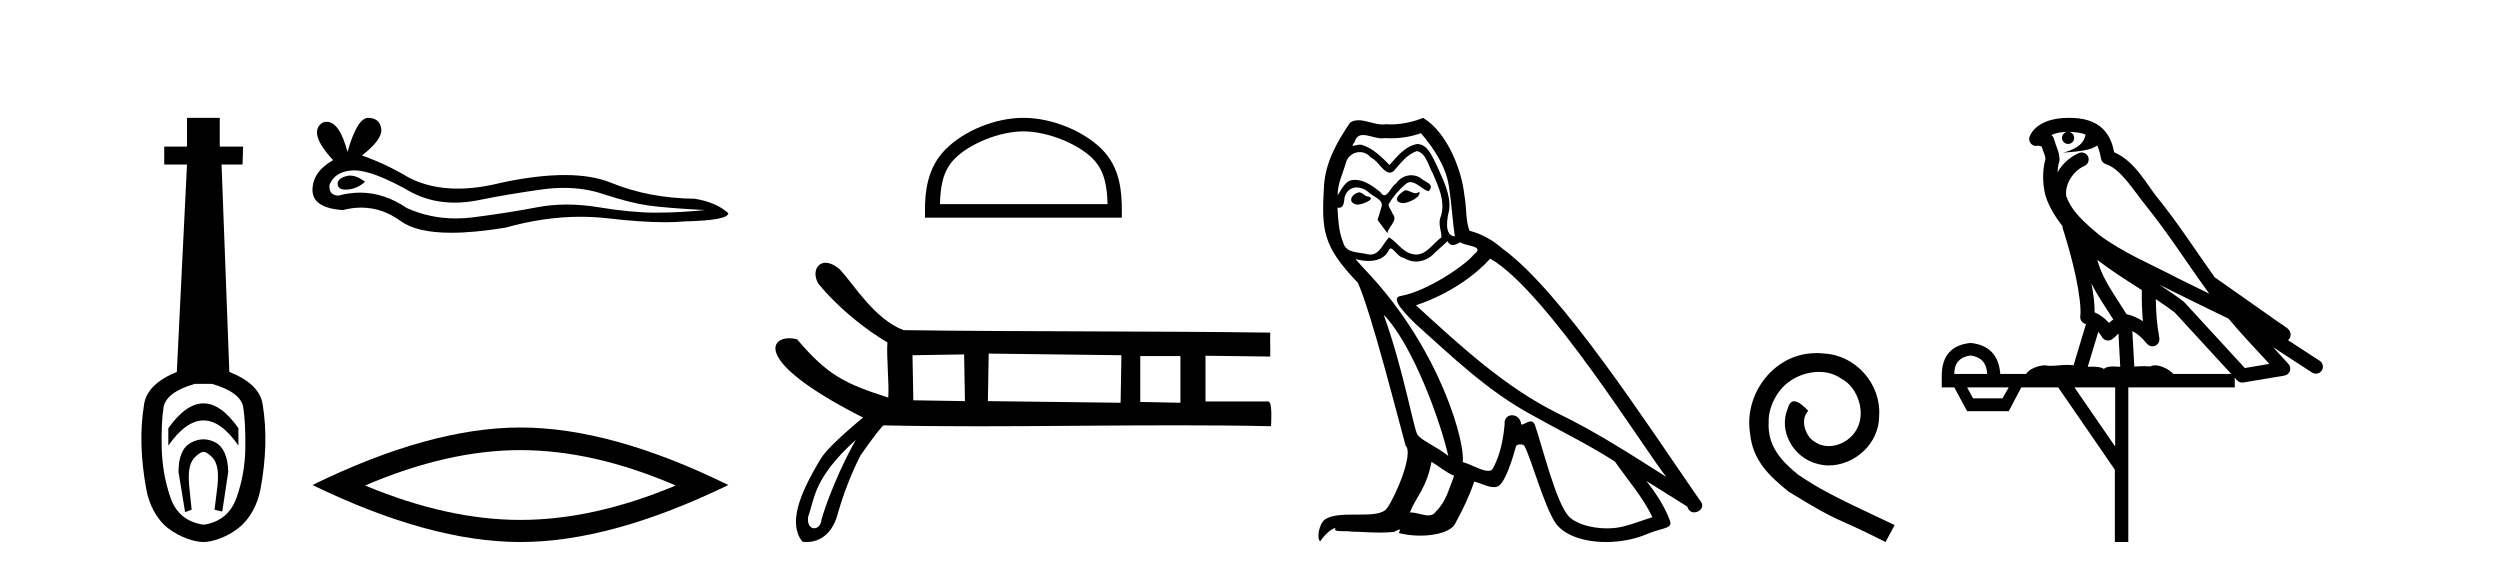 <?xml version='1.0' encoding='UTF-8' standalone='yes'?><svg xmlns='http://www.w3.org/2000/svg' xmlns:xlink='http://www.w3.org/1999/xlink' width='179.0' height='41.0' ><path d='M 14.572 28.881 C 13.736 28.881 12.895 29.474 12.052 30.661 L 12.052 31.905 C 12.895 30.704 13.736 30.103 14.572 30.103 C 15.409 30.103 16.242 30.704 17.071 31.905 L 17.071 30.661 C 16.242 29.474 15.409 28.881 14.572 28.881 ZM 14.572 31.455 C 14.279 31.455 13.982 31.534 13.682 31.691 C 13.081 32.005 12.781 32.706 12.781 33.793 L 13.253 36.668 L 13.721 36.496 L 13.55 34.823 C 13.435 33.622 13.607 33.003 14.065 32.631 C 14.293 32.445 14.436 32.352 14.578 32.352 C 14.719 32.352 14.858 32.445 15.08 32.631 C 15.523 33.003 15.688 33.607 15.573 34.78 L 15.359 36.496 L 15.913 36.625 L 16.342 33.793 C 16.313 32.706 16.013 32.005 15.441 31.691 C 15.155 31.534 14.865 31.455 14.572 31.455 ZM 15.184 27.486 C 16.557 27.887 17.3 28.444 17.415 29.16 C 17.529 29.875 17.579 30.847 17.565 32.077 C 17.551 33.307 17.343 34.487 16.943 35.617 C 16.542 36.746 15.756 37.397 14.583 37.569 C 13.382 37.397 12.588 36.746 12.202 35.617 C 11.816 34.487 11.608 33.314 11.58 32.098 C 11.551 30.883 11.594 29.91 11.708 29.181 C 11.823 28.452 12.567 27.887 13.939 27.486 ZM 13.389 8.437 L 13.389 10.496 L 11.759 10.496 L 11.759 11.783 L 13.389 11.783 L 12.66 26.628 C 11.258 27.2 10.479 27.965 10.321 28.924 C 10.164 29.882 10.1 30.861 10.128 31.862 C 10.157 32.864 10.271 33.915 10.471 35.016 C 10.672 36.117 11.194 37.165 12.037 37.823 C 12.881 38.48 13.947 38.809 14.562 38.809 C 15.177 38.809 16.242 38.473 17.086 37.801 C 17.929 37.129 18.451 36.089 18.652 35.016 C 18.852 33.943 18.966 32.899 18.995 31.884 C 19.024 30.869 18.959 29.882 18.802 28.924 C 18.645 27.965 17.851 27.2 16.421 26.628 L 15.863 11.783 L 17.365 11.783 L 17.407 10.496 L 15.734 10.496 L 15.734 8.437 Z' style='fill:#000000;stroke:none' /><path d='M 25.065 12.573 Q 24.895 12.573 24.735 12.625 Q 24.108 12.828 24.181 13.234 Q 24.244 13.577 24.742 13.577 Q 24.833 13.577 24.938 13.566 Q 25.62 13.492 26.137 13.012 Q 25.56 12.573 25.065 12.573 ZM 25.385 12.2 Q 26.716 12.2 29.494 13.787 Q 30.888 14.508 32.549 14.508 Q 33.352 14.508 34.216 14.34 Q 36.393 13.898 38.791 13.566 Q 39.606 13.453 40.369 13.453 Q 41.853 13.453 43.145 13.879 Q 45.1 14.525 46.391 14.709 Q 47.683 14.894 50.487 15.041 Q 48.679 15.226 46.945 15.226 Q 45.211 15.226 42.85 14.838 Q 41.669 14.645 40.576 14.645 Q 39.483 14.645 38.478 14.838 Q 36.467 15.226 33.903 15.558 Q 33.262 15.641 32.643 15.641 Q 30.785 15.641 29.125 14.894 Q 27.513 13.793 25.777 13.793 Q 25.01 13.793 24.218 14.008 Q 23.517 13.971 23.591 13.234 Q 23.997 12.237 25.325 12.2 Q 25.355 12.2 25.385 12.2 ZM 26.371 8.437 Q 25.573 8.437 24.882 10.872 Q 24.305 8.721 23.392 8.721 Q 23.255 8.721 23.112 8.769 Q 22.005 9.47 23.849 11.463 Q 22.374 12.311 22.374 13.602 Q 22.374 14.894 24.55 15.041 Q 25.223 14.865 25.865 14.865 Q 27.369 14.865 28.701 15.834 Q 29.841 16.665 32.316 16.665 Q 33.966 16.665 36.209 16.296 Q 38.964 15.52 41.564 15.52 Q 42.55 15.52 43.514 15.632 Q 45.923 15.911 47.618 15.911 Q 48.388 15.911 49.011 15.853 Q 52.147 15.779 52.147 15.263 Q 51.298 14.488 49.749 14.23 Q 46.465 14.193 43.753 13.086 Q 42.398 12.533 40.428 12.533 Q 38.459 12.533 35.877 13.086 Q 34.211 13.506 32.776 13.506 Q 30.808 13.506 29.273 12.717 Q 27.686 11.758 25.915 11.131 Q 27.391 9.987 27.299 9.231 Q 27.207 8.474 26.395 8.437 Q 26.383 8.437 26.371 8.437 Z' style='fill:#000000;stroke:none' /><path d='M 37.26 32.228 Q 42.504 32.228 48.381 34.762 Q 42.504 37.226 37.26 37.226 Q 32.052 37.226 26.139 34.762 Q 32.052 32.228 37.26 32.228 ZM 37.26 30.609 Q 30.785 30.609 22.374 34.727 Q 30.785 38.809 37.26 38.809 Q 43.736 38.809 52.147 34.727 Q 43.771 30.609 37.26 30.609 Z' style='fill:#000000;stroke:none' /><path d='M 73.275 9.407 C 75.008 9.407 77.178 10.297 78.228 11.347 C 79.147 12.266 79.267 13.484 79.3 14.615 L 67.301 14.615 C 67.334 13.484 67.454 12.266 68.373 11.347 C 69.423 10.297 71.542 9.407 73.275 9.407 ZM 73.275 8.437 C 71.219 8.437 69.006 9.387 67.709 10.684 C 66.379 12.014 66.228 13.765 66.228 15.075 L 66.228 15.586 L 80.322 15.586 L 80.322 15.075 C 80.322 13.765 80.222 12.014 78.892 10.684 C 77.595 9.387 75.331 8.437 73.275 8.437 Z' style='fill:#000000;stroke:none' /><path d='M 69.031 25.376 L 69.09 28.72 L 65.394 28.661 L 65.335 25.435 L 69.031 25.376 ZM 70.791 25.317 L 80.294 25.435 L 80.235 28.837 L 70.732 28.72 L 70.791 25.317 ZM 84.518 25.493 L 84.518 28.837 L 81.643 28.779 L 81.643 25.493 ZM 61.271 31.495 C 59.529 34.648 58.824 37.178 58.824 37.178 C 58.791 37.603 58.537 37.824 58.296 37.824 C 58.027 37.824 57.775 37.547 57.87 36.971 C 58.34 35.713 58.215 34.261 61.271 31.495 ZM 59.112 18.813 C 58.925 18.813 58.767 18.874 58.647 18.978 C 58.345 19.239 58.283 19.775 58.591 20.308 L 58.593 20.31 L 58.595 20.313 C 60.077 22.111 62.01 23.622 63.538 24.516 C 63.465 25.543 63.67 27.43 63.601 28.47 C 60.481 27.462 59.259 26.871 57.08 24.304 L 57.073 24.295 L 57.062 24.292 C 56.874 24.243 56.687 24.218 56.511 24.218 C 56.256 24.218 56.025 24.27 55.851 24.373 C 55.549 24.551 55.415 24.884 55.613 25.362 C 55.805 25.828 56.317 26.441 57.306 27.201 C 58.283 27.953 59.728 28.851 61.794 29.898 C 61.643 30.022 61.116 30.455 60.537 30.974 C 59.848 31.59 59.087 32.326 58.793 32.807 C 57.995 34.113 57.407 35.284 57.143 36.287 C 56.878 37.297 56.941 38.139 57.446 38.773 L 57.455 38.784 L 57.467 38.786 C 57.471 38.787 57.582 38.809 57.758 38.809 C 57.944 38.809 58.202 38.784 58.481 38.683 C 59.029 38.483 59.653 37.99 59.973 36.825 C 60.608 34.516 61.579 32.673 61.612 32.61 C 61.914 32.161 62.339 31.576 62.687 31.125 C 62.862 30.9 63.017 30.708 63.128 30.584 C 63.182 30.524 63.225 30.48 63.254 30.456 L 63.281 30.457 C 65.508 30.505 67.763 30.521 70.032 30.521 C 74.74 30.521 79.511 30.452 84.219 30.452 C 86.488 30.452 88.743 30.468 90.97 30.516 L 91.004 30.516 L 91.006 30.482 C 91.007 30.48 91.036 30.054 91.028 29.628 C 91.025 29.414 91.012 29.199 90.981 29.038 C 90.965 28.954 90.945 28.884 90.918 28.835 C 90.903 28.807 90.886 28.785 90.868 28.77 C 90.846 28.752 90.821 28.743 90.794 28.743 L 86.314 28.743 C 86.314 27.743 86.314 26.471 86.314 25.471 C 87.828 25.491 89.398 25.51 90.911 25.529 L 90.947 25.53 L 90.948 25.495 C 90.967 24.908 90.928 24.439 90.948 23.852 L 90.949 23.815 L 90.912 23.815 C 82.174 23.698 73.435 23.756 64.697 23.639 C 63.656 23.246 62.772 22.434 62.021 21.586 C 61.265 20.731 60.643 19.839 60.132 19.292 L 60.131 19.291 L 60.13 19.29 C 59.812 19.012 59.519 18.869 59.268 18.827 C 59.214 18.818 59.162 18.813 59.112 18.813 Z' style='fill:#000000;stroke:none' /><path d='M 100.623 13.619 C 100.167 13.839 99.61 14.447 100.454 14.548 C 100.86 14.531 101.788 14.109 101.619 13.721 L 101.619 13.721 C 101.532 13.804 101.443 13.834 101.353 13.834 C 101.114 13.834 100.869 13.619 100.623 13.619 ZM 97.298 13.771 C 96.741 13.906 96.454 14.514 97.163 14.649 C 97.174 14.65 97.187 14.651 97.2 14.651 C 97.608 14.651 98.72 14.156 97.804 14.042 C 97.652 13.94 97.5 13.771 97.298 13.771 ZM 101.737 9.534 C 102.733 10.699 103.611 12.049 103.78 13.603 C 103.949 14.717 104 15.831 104.168 16.928 C 103.375 16.861 103.611 15.628 103.763 15.038 C 103.898 13.873 103.274 12.792 102.835 11.762 C 102.531 11.205 102.244 10.328 101.467 10.311 C 100.606 10.463 100.049 11.189 99.492 11.813 C 98.918 11.239 98.311 10.615 97.517 10.378 C 97.476 10.363 97.429 10.357 97.38 10.357 C 97.202 10.357 96.994 10.435 96.898 10.435 C 96.815 10.435 96.817 10.377 96.994 10.159 C 97.101 9.78 97.324 9.668 97.599 9.668 C 98.001 9.668 98.515 9.907 98.948 9.907 C 99.013 9.907 99.077 9.901 99.138 9.889 C 99.28 9.897 99.423 9.901 99.566 9.901 C 100.304 9.901 101.045 9.789 101.737 9.534 ZM 101.467 10.817 C 102.126 10.986 102.278 11.898 102.598 12.438 C 103.004 13.383 103.493 14.413 103.172 15.476 C 102.919 15.983 103.24 16.624 103.206 16.996 C 102.643 17.391 102.149 18.226 101.401 18.226 C 101.32 18.226 101.235 18.216 101.147 18.194 C 100.404 18.042 100.032 17.333 99.458 16.996 C 99.043 17.397 98.797 18.228 98.113 18.228 C 98.019 18.228 97.916 18.212 97.804 18.178 C 97.179 18.042 96.352 18.11 96.167 17.35 C 95.846 16.574 95.812 15.713 95.761 14.869 L 95.761 14.869 C 95.799 14.876 95.833 14.879 95.864 14.879 C 96.206 14.879 96.237 14.483 96.268 14.143 C 96.399 13.649 96.753 13.42 97.146 13.42 C 97.411 13.42 97.694 13.524 97.939 13.721 C 98.226 14.042 99.104 14.295 98.918 14.801 C 98.834 15.105 98.733 15.426 98.631 15.747 L 99.34 16.692 C 99.408 16.202 100.134 15.797 99.712 15.308 C 99.644 15.088 99.391 14.801 99.425 14.632 C 99.729 14.092 100.134 13.619 100.606 13.214 C 100.734 13.09 100.864 13.042 100.994 13.042 C 101.446 13.042 101.901 13.635 102.295 13.687 C 102.683 13.265 102.261 13.096 101.873 12.877 C 101.632 12.65 101.341 12.546 101.051 12.546 C 100.629 12.546 100.208 12.766 99.948 13.147 C 99.627 13.339 99.404 13.98 99.123 13.98 C 99.034 13.98 98.939 13.917 98.834 13.755 C 98.319 13.342 97.701 12.879 97.025 12.879 C 96.926 12.879 96.825 12.889 96.724 12.91 C 96.246 13.009 95.817 13.976 95.78 13.976 C 95.779 13.976 95.779 13.975 95.778 13.974 C 95.761 13.181 96.133 12.472 96.352 11.695 C 96.475 11.185 96.912 10.89 97.358 10.89 C 97.65 10.89 97.945 11.016 98.159 11.29 C 98.661 11.476 99.029 12.359 99.502 12.359 C 99.585 12.359 99.671 12.332 99.762 12.269 C 100.286 11.712 100.708 11.053 101.467 10.817 ZM 99.07 22.533 C 101.214 24.744 103.189 30.349 103.696 32.645 C 102.869 31.97 101.737 31.531 101.484 31.109 C 101.214 30.67 100.471 26.399 99.07 22.533 ZM 106.701 18.515 C 110.752 20.845 117.809 32.307 119.311 34.148 C 116.779 32.544 114.281 30.923 111.563 29.606 C 107.747 27.733 104.489 24.694 101.383 21.858 C 103.949 20.997 105.789 19.545 106.701 18.515 ZM 102.497 33.067 C 103.037 33.388 103.527 33.827 104.118 34.063 C 103.763 34.941 103.544 35.92 102.818 36.612 C 102.682 36.832 102.487 36.901 102.265 36.901 C 101.881 36.901 101.414 36.694 101.024 36.694 C 100.997 36.694 100.97 36.695 100.944 36.697 C 101.417 35.515 102.126 34.992 102.497 33.067 ZM 103.645 17.266 C 103.747 17.478 103.878 17.547 104.016 17.547 C 104.198 17.547 104.394 17.427 104.557 17.35 C 104.962 17.637 106.363 17.604 105.536 18.211 C 105.013 18.92 102.216 20.854 100.273 21.195 C 99.434 21.342 100.843 22.668 101.299 23.141 C 103.932 25.504 106.515 28.003 109.672 29.708 C 111.647 30.822 113.723 31.818 115.631 33.05 C 116.543 34.367 117.623 35.582 118.315 37.034 C 117.623 37.237 116.948 37.524 116.239 37.693 C 115.865 37.787 115.459 37.831 115.053 37.831 C 113.938 37.831 112.817 37.499 112.322 36.967 C 111.411 36.005 110.415 31.902 109.891 30.4 C 109.817 30.231 109.711 30.174 109.597 30.174 C 109.369 30.174 109.104 30.397 108.974 30.397 C 108.947 30.397 108.926 30.388 108.912 30.366 C 108.878 29.95 108.559 29.731 108.26 29.731 C 107.964 29.731 107.688 29.946 107.73 30.4 C 107.629 31.463 107.427 32.527 106.92 33.489 C 106.858 33.653 106.729 33.716 106.558 33.716 C 106.078 33.716 105.273 33.221 104.726 33.084 C 104.945 31.784 103.172 25.133 97.973 19.562 C 97.791 19.365 96.999 18.53 97.068 18.53 C 97.076 18.53 97.096 18.541 97.129 18.566 C 97.395 18.635 97.695 18.683 97.991 18.683 C 98.561 18.683 99.119 18.508 99.408 17.975 C 99.452 17.843 99.507 17.792 99.571 17.792 C 99.802 17.792 100.152 18.464 100.522 18.464 C 100.79 18.643 101.09 18.726 101.389 18.726 C 101.879 18.726 102.364 18.504 102.7 18.127 C 103.02 17.84 103.324 17.553 103.645 17.266 ZM 101.889 8.437 C 101.359 8.673 100.43 8.908 99.596 8.908 C 99.474 8.908 99.355 8.903 99.239 8.893 C 99.16 8.907 99.08 8.913 98.998 8.913 C 98.43 8.913 97.818 8.608 97.269 8.608 C 97.059 8.608 96.859 8.652 96.673 8.774 C 95.744 10.125 94.9 11.627 94.799 13.299 C 94.613 16.506 94.698 17.62 97.23 20.254 C 98.226 22.516 100.083 29.893 100.64 31.902 C 101.248 32.476 99.88 35.616 99.307 36.393 C 98.994 36.823 98.171 36.844 97.287 36.844 C 97.191 36.844 97.094 36.844 96.997 36.844 C 96.202 36.844 95.397 36.861 94.9 37.169 C 94.428 37.473 94.259 38.604 94.529 38.756 C 94.782 38.368 95.289 37.845 95.643 37.794 L 95.643 37.794 C 95.306 38.148 96.487 37.98 96.741 38.064 C 97.423 38.075 98.114 38.133 98.807 38.133 C 99.142 38.133 99.477 38.119 99.813 38.081 C 99.965 38.014 100.128 37.911 100.199 37.911 C 100.254 37.911 100.254 37.973 100.151 38.165 C 100.628 38.29 101.165 38.352 101.69 38.352 C 102.871 38.352 103.991 38.037 104.236 37.406 C 104.742 36.477 105.215 35.498 105.553 34.485 C 105.984 34.577 106.526 34.88 106.96 34.88 C 107.087 34.88 107.205 34.854 107.308 34.789 C 107.781 34.468 108.271 32.966 108.541 31.97 C 108.567 31.866 108.707 31.816 108.85 31.816 C 108.986 31.816 109.124 31.862 109.165 31.953 C 109.672 32.966 110.516 36.072 111.326 37.372 C 111.937 38.335 113.42 38.809 114.997 38.809 C 115.989 38.809 117.019 38.622 117.893 38.25 C 118.99 37.777 119.801 37.878 119.564 37.271 C 119.193 36.258 118.552 35.295 117.876 34.435 L 117.876 34.435 C 118.855 35.042 119.835 35.667 120.814 36.275 C 120.894 36.569 121.097 36.686 121.305 36.686 C 121.704 36.686 122.12 36.252 121.708 35.819 C 117.876 30.282 111.782 20.845 107.562 17.789 C 106.886 17.198 106.093 16.743 105.215 16.523 C 104.928 15.78 105.013 14.784 104.844 13.94 C 104.675 12.269 103.662 9.5 101.889 8.437 Z' style='fill:#000000;stroke:none' /><path d='M 130.086 25.279 C 129.898 25.279 129.71 25.297 129.522 25.314 C 126.806 25.604 124.875 28.354 125.303 31.019 C 125.49 33.001 126.72 34.111 128.07 35.205 C 132.085 37.665 130.957 36.759 135.006 38.809 L 135.655 37.596 C 130.837 35.341 130.257 34.983 128.753 33.992 C 127.523 33.001 126.55 31.908 126.635 30.251 C 126.601 29.106 127.284 27.927 128.053 27.364 C 128.668 26.902 129.454 26.629 130.223 26.629 C 130.803 26.629 131.35 26.766 131.828 27.107 C 133.041 27.705 133.707 29.687 132.819 30.934 C 132.409 31.532 131.675 31.942 130.94 31.942 C 130.581 31.942 130.223 31.839 129.915 31.617 C 129.3 31.276 128.839 30.08 129.471 29.414 C 129.18 29.106 128.77 28.73 128.463 28.73 C 128.258 28.73 128.104 28.884 128.002 29.243 C 127.318 30.883 128.412 32.745 130.052 33.189 C 130.342 33.274 130.632 33.326 130.923 33.326 C 132.802 33.326 134.545 31.754 134.545 29.807 C 134.715 27.534 132.905 25.45 130.632 25.314 C 130.462 25.297 130.274 25.279 130.086 25.279 Z' style='fill:#000000;stroke:none' /><path d='M 148.153 9.444 C 148.607 9.448 149.005 9.513 149.321 9.628 C 149.269 10.005 149.036 10.588 147.713 10.932 C 148.945 10.843 149.749 10.742 150.164 10.414 C 150.314 10.752 150.395 11.134 150.431 11.353 C 150.462 11.541 150.597 11.696 150.779 11.752 C 151.833 12.075 152.759 13.629 153.649 14.728 C 155.25 16.707 156.637 18.912 158.183 21.026 C 157.47 20.676 156.757 20.326 156.04 19.976 C 154.046 18.928 152 18.102 150.292 16.81 C 149.298 15.983 148.314 15.129 147.945 14.04 C 147.817 13.201 148.445 12.229 149.24 11.883 C 149.457 11.792 149.582 11.563 149.541 11.332 C 149.499 11.1 149.303 10.928 149.068 10.918 C 149.061 10.918 149.054 10.918 149.046 10.918 C 148.975 10.918 148.904 10.933 148.839 10.963 C 148.203 11.24 147.659 11.735 147.314 12.342 C 147.33 12.085 147.367 11.822 147.439 11.585 C 147.457 11.529 147.464 11.47 147.461 11.411 C 147.444 11.099 147.391 10.882 147.322 10.698 C 147.254 10.514 147.179 10.35 147.056 9.924 C 147.027 9.821 146.965 9.73 146.88 9.665 C 147.116 9.561 147.413 9.477 147.77 9.454 C 147.842 9.449 147.911 9.449 147.98 9.447 L 147.98 9.447 C 147.786 9.49 147.64 9.664 147.64 9.872 C 147.64 10.112 147.835 10.307 148.076 10.307 C 148.316 10.307 148.512 10.112 148.512 9.872 C 148.512 9.658 148.357 9.481 148.153 9.444 ZM 150.167 18.609 C 151.189 19.396 152.282 20.083 153.353 20.769 C 153.345 21.509 153.363 22.253 153.432 22.999 C 153.083 22.771 152.7 22.6 152.256 22.492 C 151.596 21.42 150.872 20.432 150.43 19.384 C 150.338 19.167 150.252 18.896 150.167 18.609 ZM 149.748 20.299 C 150.208 21.223 150.796 22.054 151.314 22.877 C 151.215 22.944 151.125 23.014 151.053 23.082 C 151.035 23.099 151.025 23.111 151.007 23.128 C 150.723 22.8 150.375 22.534 149.973 22.361 C 149.988 21.773 149.893 21.065 149.748 20.299 ZM 154.608 20.376 L 154.608 20.376 C 154.938 20.539 155.265 20.703 155.586 20.872 C 155.591 20.874 155.595 20.876 155.6 20.878 C 156.916 21.52 158.232 22.18 159.564 22.816 C 160.503 23.947 161.515 24.996 162.491 26.055 C 161.904 26.154 161.317 26.252 160.73 26.351 C 159.289 24.783 157.847 23.216 156.406 21.648 C 156.386 21.626 156.363 21.606 156.34 21.588 C 155.777 21.162 155.195 20.763 154.608 20.376 ZM 150.235 23.766 C 150.333 23.877 150.424 24.001 150.508 24.141 C 150.58 24.261 150.7 24.345 150.838 24.373 C 150.871 24.38 150.904 24.383 150.938 24.383 C 151.042 24.383 151.145 24.35 151.232 24.288 C 151.442 24.135 151.571 23.989 151.68 23.876 L 151.81 26.261 C 151.642 26.25 151.471 26.239 151.311 26.239 C 151.029 26.239 150.782 26.275 150.639 26.42 C 150.47 26.29 150.166 26.253 149.789 26.253 C 149.692 26.253 149.59 26.256 149.484 26.26 L 150.235 23.766 ZM 141.092 25.452 C 141.854 25.556 142.249 25.997 142.279 26.774 L 139.926 26.774 C 139.926 25.997 140.315 25.556 141.092 25.452 ZM 154.356 21.42 L 154.356 21.42 C 154.818 21.727 155.27 22.039 155.702 22.365 C 157.053 23.835 158.405 25.304 159.756 26.774 L 155.611 26.774 C 155.323 26.454 154.737 26.157 154.302 26.157 C 154.178 26.157 154.067 26.181 153.979 26.235 C 153.841 26.223 153.696 26.218 153.546 26.218 C 153.311 26.218 153.064 26.23 152.815 26.245 L 152.675 23.705 L 152.675 23.705 C 153.054 23.898 153.362 24.18 153.731 24.618 C 153.829 24.734 153.97 24.796 154.115 24.796 C 154.187 24.796 154.26 24.78 154.329 24.748 C 154.534 24.651 154.649 24.427 154.608 24.203 C 154.438 23.286 154.369 22.359 154.356 21.42 ZM 143.826 27.738 L 143.378 28.522 L 141.271 28.522 L 140.845 27.738 ZM 151.446 27.738 L 151.446 31.974 L 148.532 27.738 ZM 148.166 8.437 C 148.15 8.437 148.133 8.437 148.117 8.437 C 147.981 8.438 147.844 8.443 147.706 8.452 L 147.706 8.452 C 146.535 8.528 145.656 9.003 145.331 9.749 C 145.255 9.923 145.284 10.125 145.406 10.271 C 145.502 10.387 145.644 10.451 145.791 10.451 C 145.829 10.451 145.868 10.447 145.906 10.438 C 145.936 10.431 145.942 10.427 145.947 10.427 C 145.953 10.427 145.959 10.432 145.997 10.441 C 146.034 10.449 146.096 10.467 146.18 10.489 C 146.272 10.772 146.342 10.942 146.382 11.049 C 146.427 11.17 146.442 11.213 146.454 11.386 C 146.193 12.318 146.294 13.254 146.391 13.729 C 146.552 14.516 147.039 15.378 147.676 16.194 C 147.674 16.255 147.68 16.316 147.7 16.375 C 148.008 17.319 148.368 18.6 148.624 19.795 C 148.881 20.99 149.018 22.136 148.949 22.638 C 148.913 22.892 149.076 23.132 149.325 23.194 C 149.336 23.197 149.346 23.201 149.356 23.203 L 148.467 26.155 C 148.323 26.133 148.176 26.126 148.03 26.126 C 147.597 26.126 147.17 26.195 146.828 26.195 C 146.715 26.195 146.61 26.187 146.518 26.167 C 146.488 26.16 146.449 26.157 146.404 26.157 C 146.046 26.157 145.296 26.375 145.076 26.774 L 143.221 26.774 C 143.116 25.429 142.407 24.69 141.092 24.555 C 139.762 24.69 139.074 25.429 139.03 26.774 L 139.03 27.738 L 139.926 27.738 L 140.845 29.441 L 143.826 29.441 L 144.722 27.738 L 147.367 27.738 L 151.424 33.632 L 151.424 38.809 L 152.387 38.809 L 152.387 27.738 L 160.008 27.738 L 160.008 27.048 C 160.064 27.109 160.12 27.17 160.176 27.23 C 160.272 27.335 160.406 27.392 160.545 27.392 C 160.573 27.392 160.6 27.39 160.628 27.386 C 161.607 27.221 162.585 27.057 163.564 26.893 C 163.744 26.863 163.894 26.737 163.955 26.564 C 164.016 26.392 163.978 26.2 163.856 26.064 C 163.49 25.655 163.119 25.253 162.748 24.854 L 162.748 24.854 L 165.543 26.674 C 165.628 26.729 165.723 26.756 165.817 26.756 C 165.981 26.756 166.142 26.675 166.238 26.527 C 166.389 26.295 166.323 25.984 166.091 25.833 L 163.822 24.356 C 163.87 24.317 163.916 24.268 163.951 24.202 C 164.032 24.047 164.011 23.886 163.984 23.803 C 163.957 23.72 163.927 23.679 163.904 23.647 C 163.81 23.519 163.762 23.498 163.695 23.446 C 163.629 23.395 163.555 23.343 163.474 23.288 C 163.313 23.178 163.127 23.056 162.966 22.949 C 162.806 22.842 162.656 22.73 162.651 22.726 C 162.636 22.711 162.619 22.698 162.602 22.686 C 161.264 21.745 159.925 20.805 158.588 19.865 C 158.584 19.862 158.579 19.86 158.575 19.857 C 157.216 17.95 155.929 15.95 154.429 14.096 C 153.698 13.194 152.847 11.524 151.371 10.901 C 151.29 10.459 151.107 9.754 150.555 9.217 C 149.96 8.638 149.098 8.437 148.166 8.437 Z' style='fill:#000000;stroke:none' /></svg>
